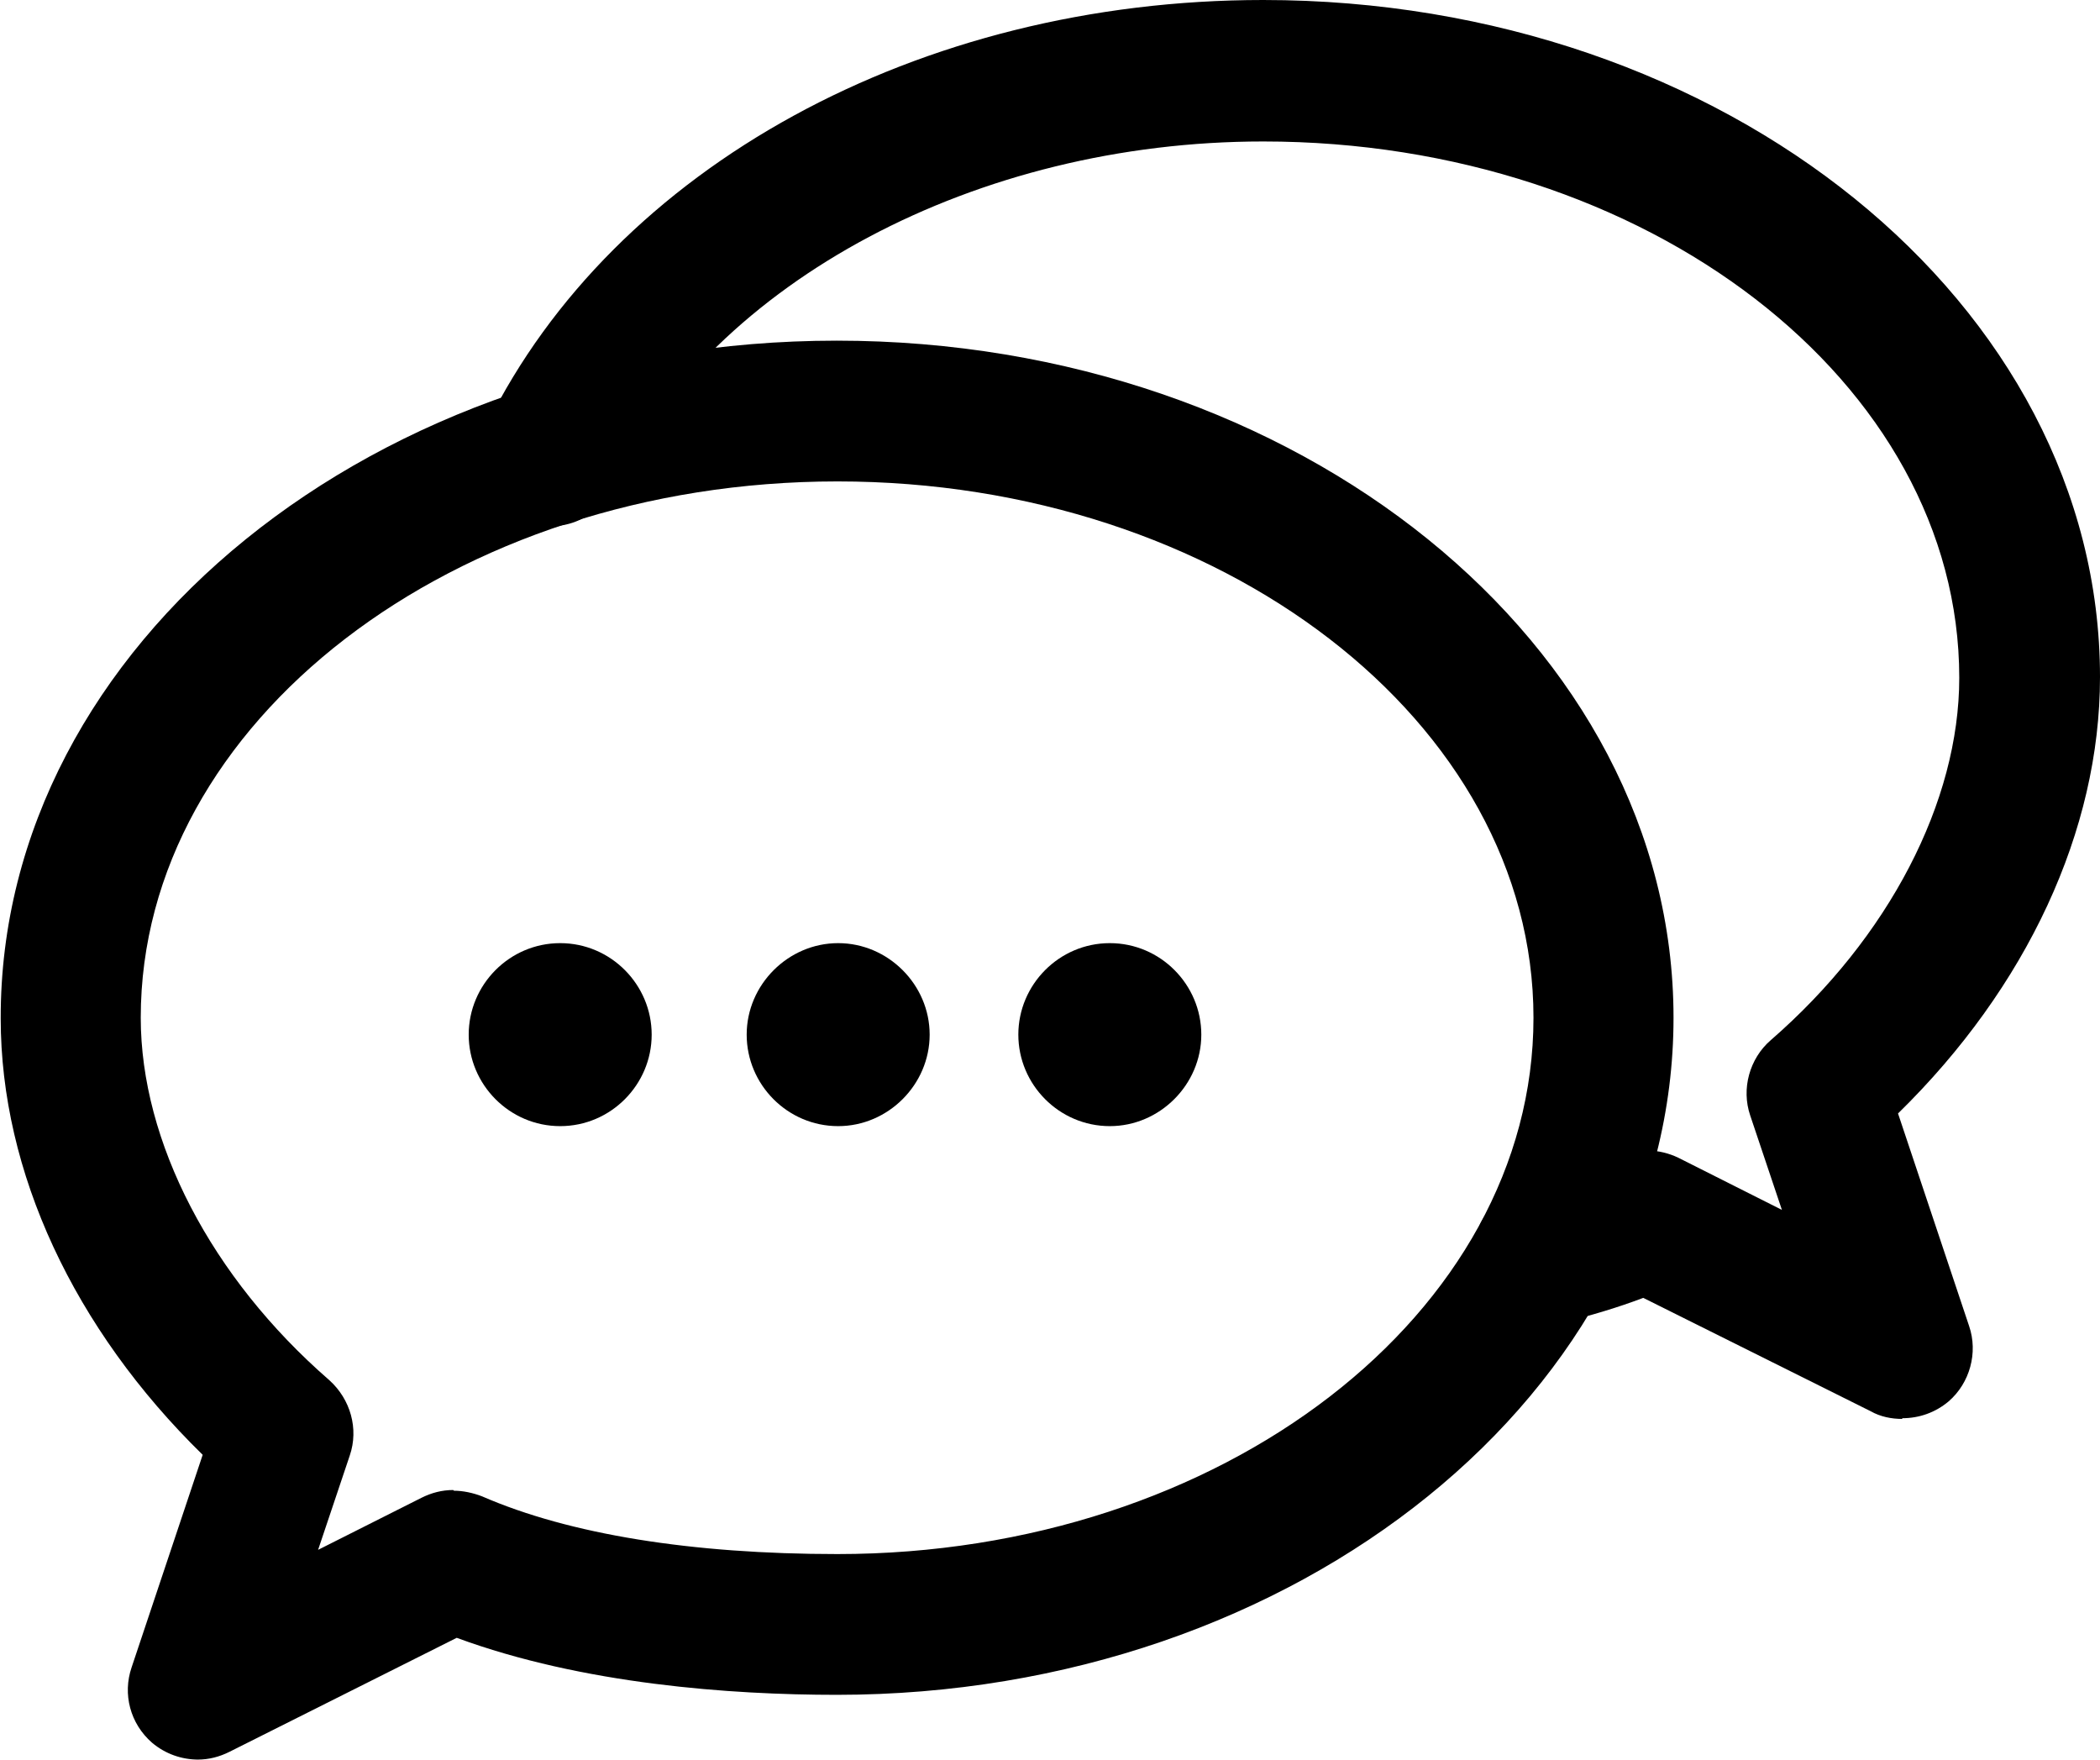 <?xml version="1.0" encoding="UTF-8"?>
<svg id="Layer_2" data-name="Layer 2" xmlns="http://www.w3.org/2000/svg" viewBox="0 0 29.84 25">
  <g id="Layer_1-2" data-name="Layer 1">
    <g>
      <path d="M2.82,25c-.24,0-.47-.08-.66-.24-.31-.27-.42-.69-.29-1.07l1.01-3.02c-1.83-1.79-2.87-4.02-2.87-6.2C0,9.16,5.34,4.84,11.89,4.84s11.89,4.32,11.89,9.62-5.34,9.62-11.89,9.62c-1.5,0-3.61-.15-5.4-.81l-3.23,1.62c-.14,.07-.29,.11-.45,.11Zm3.63-3.82c.13,0,.27,.03,.4,.08,1.24,.54,2.98,.82,5.05,.82,5.46,0,9.89-3.42,9.89-7.62s-4.44-7.62-9.89-7.62S2,10.26,2,14.46c0,1.76,1,3.69,2.68,5.15,.3,.27,.42,.69,.29,1.07l-.45,1.34,1.47-.74c.14-.07,.29-.11,.45-.11Z"/>
      <path d="M27.03,20.16c-.15,0-.31-.03-.45-.11l-3.23-1.61c-.37,.14-.77,.26-1.19,.36-.54,.13-1.08-.21-1.2-.75-.12-.54,.21-1.08,.75-1.2,.47-.11,.91-.25,1.29-.42,.27-.12,.58-.11,.85,.02l1.47,.74-.45-1.34c-.13-.38-.01-.81,.29-1.07,1.68-1.46,2.68-3.39,2.68-5.15,0-4.2-4.44-7.62-9.89-7.62-4.07,0-7.79,1.98-9.24,4.91-.24,.5-.84,.7-1.34,.45-.5-.25-.7-.85-.45-1.34C8.73,2.37,13.06,0,17.95,0c6.56,0,11.89,4.32,11.89,9.62,0,2.18-1.04,4.41-2.87,6.2l1.01,3.02c.13,.38,.01,.81-.29,1.07-.19,.16-.42,.24-.66,.24Z"/>
      <path d="M7.96,16c-.72,0-1.3-.59-1.3-1.3s.58-1.3,1.3-1.3,1.3,.59,1.3,1.3-.58,1.3-1.3,1.3Z"/>
      <path d="M11.91,16c-.72,0-1.3-.59-1.3-1.3s.59-1.3,1.3-1.3,1.3,.59,1.3,1.3-.59,1.3-1.3,1.3Z"/>
      <path d="M15.77,16c-.72,0-1.3-.59-1.3-1.3s.58-1.3,1.3-1.3,1.3,.59,1.3,1.3-.59,1.3-1.3,1.3Z"/>
    </g>
  </g>
</svg>